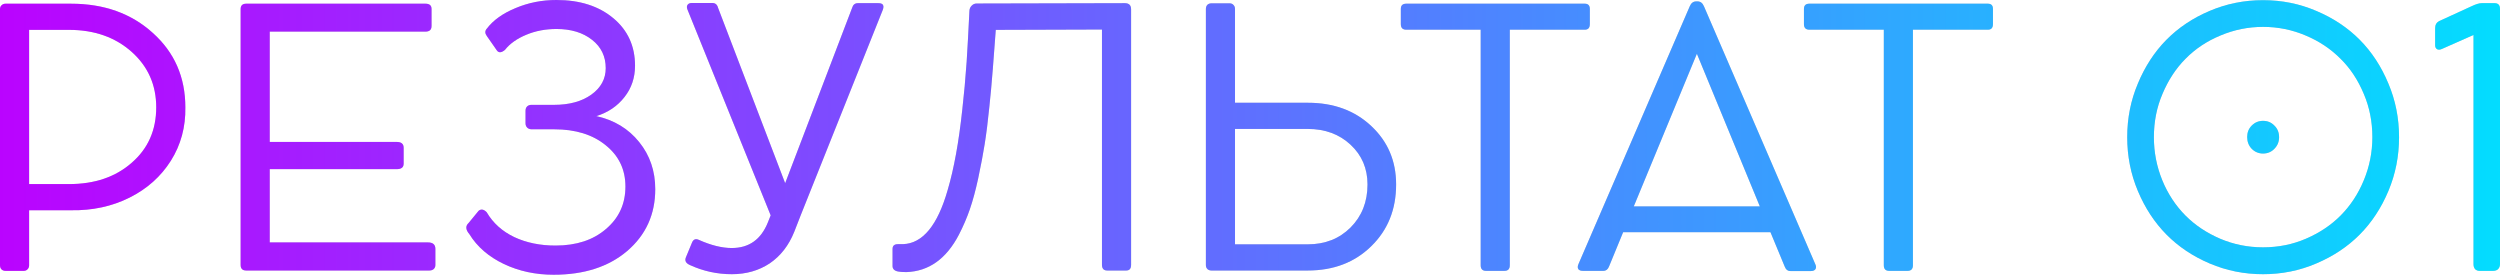 <?xml version="1.0" encoding="UTF-8"?> <svg xmlns="http://www.w3.org/2000/svg" width="273" height="30" viewBox="0 0 273 30" fill="none"> <path d="M7.749 0.403C11.367 0.403 14.35 1.471 16.698 3.606C19.059 5.729 20.24 8.434 20.24 11.72C20.278 13.868 19.751 15.812 18.66 17.551C17.568 19.277 16.064 20.62 14.147 21.579C12.23 22.538 10.098 22.999 7.749 22.96H3.18V28.964C3.18 29.143 3.123 29.29 3.008 29.405C2.907 29.52 2.767 29.578 2.589 29.578H0.609C0.419 29.578 0.267 29.52 0.152 29.405C0.051 29.29 0 29.143 0 28.964V0.997C0 0.818 0.057 0.678 0.171 0.575C0.286 0.46 0.432 0.403 0.609 0.403H7.749ZM3.18 20.102H7.54C10.332 20.102 12.611 19.329 14.375 17.781C16.165 16.234 17.06 14.214 17.06 11.72C17.06 9.277 16.165 7.257 14.375 5.659C12.573 4.06 10.294 3.261 7.54 3.261H3.18V20.102Z" fill="#D5D5D5"></path> <path d="M7.749 0.403C11.367 0.403 14.35 1.471 16.698 3.606C19.059 5.729 20.24 8.434 20.24 11.72C20.278 13.868 19.751 15.812 18.66 17.551C17.568 19.277 16.064 20.62 14.147 21.579C12.23 22.538 10.098 22.999 7.749 22.96H3.18V28.964C3.18 29.143 3.123 29.29 3.008 29.405C2.907 29.52 2.767 29.578 2.589 29.578H0.609C0.419 29.578 0.267 29.52 0.152 29.405C0.051 29.29 0 29.143 0 28.964V0.997C0 0.818 0.057 0.678 0.171 0.575C0.286 0.46 0.432 0.403 0.609 0.403H7.749ZM3.18 20.102H7.54C10.332 20.102 12.611 19.329 14.375 17.781C16.165 16.234 17.06 14.214 17.06 11.72C17.06 9.277 16.165 7.257 14.375 5.659C12.573 4.06 10.294 3.261 7.54 3.261H3.18V20.102Z" fill="url(#paint0_linear_13_18)"></path> <path d="M29.455 26.471H46.725C47.271 26.471 47.544 26.707 47.544 27.18V28.945C47.544 29.124 47.48 29.271 47.353 29.386C47.239 29.488 47.08 29.54 46.877 29.54H26.885C26.479 29.54 26.276 29.335 26.276 28.926V0.997C26.276 0.601 26.479 0.403 26.885 0.403H46.458C46.903 0.403 47.125 0.595 47.125 0.978V2.839C47.125 3.248 46.903 3.453 46.458 3.453H29.455V15.499H43.317C43.825 15.499 44.078 15.71 44.078 16.132V17.877C44.078 18.274 43.825 18.472 43.317 18.472H29.455V26.471Z" fill="#D5D5D5"></path> <path d="M29.455 26.471H46.725C47.271 26.471 47.544 26.707 47.544 27.18V28.945C47.544 29.124 47.48 29.271 47.353 29.386C47.239 29.488 47.08 29.54 46.877 29.54H26.885C26.479 29.54 26.276 29.335 26.276 28.926V0.997C26.276 0.601 26.479 0.403 26.885 0.403H46.458C46.903 0.403 47.125 0.595 47.125 0.978V2.839C47.125 3.248 46.903 3.453 46.458 3.453H29.455V15.499H43.317C43.825 15.499 44.078 15.71 44.078 16.132V17.877C44.078 18.274 43.825 18.472 43.317 18.472H29.455V26.471Z" fill="url(#paint1_linear_13_18)"></path> <path d="M65.118 12.679C67.073 13.114 68.634 14.06 69.802 15.518C70.97 16.963 71.553 18.677 71.553 20.659C71.553 23.408 70.532 25.659 68.488 27.41C66.457 29.137 63.779 30 60.453 30C58.473 30 56.664 29.61 55.026 28.83C53.364 28.037 52.107 26.95 51.257 25.569C50.838 25.083 50.812 24.674 51.18 24.341L52.266 23.018C52.532 22.8 52.824 22.852 53.142 23.171C53.84 24.361 54.849 25.268 56.169 25.895C57.489 26.509 58.987 26.816 60.662 26.816C62.935 26.816 64.769 26.215 66.165 25.013C67.587 23.811 68.298 22.263 68.298 20.371C68.298 18.517 67.58 17.014 66.146 15.863C64.724 14.7 62.852 14.118 60.529 14.118H58.054C57.864 14.118 57.705 14.06 57.578 13.945C57.451 13.817 57.388 13.657 57.388 13.466V12.084C57.388 11.893 57.445 11.739 57.559 11.624C57.686 11.509 57.838 11.451 58.016 11.451H60.491C62.167 11.451 63.525 11.081 64.566 10.339C65.619 9.584 66.146 8.619 66.146 7.442C66.146 6.164 65.651 5.134 64.661 4.354C63.658 3.561 62.363 3.165 60.777 3.165C59.571 3.165 58.467 3.376 57.464 3.798C56.448 4.22 55.674 4.77 55.141 5.448C54.773 5.754 54.487 5.786 54.284 5.543L53.161 3.932C52.945 3.638 52.945 3.37 53.161 3.127C53.859 2.206 54.906 1.458 56.302 0.882C57.699 0.294 59.184 0 60.758 0C63.322 0 65.397 0.665 66.984 1.995C68.558 3.312 69.345 5.038 69.345 7.174C69.345 8.478 68.964 9.616 68.202 10.588C67.428 11.586 66.4 12.283 65.118 12.679Z" fill="#D5D5D5"></path> <path d="M65.118 12.679C67.073 13.114 68.634 14.06 69.802 15.518C70.97 16.963 71.553 18.677 71.553 20.659C71.553 23.408 70.532 25.659 68.488 27.41C66.457 29.137 63.779 30 60.453 30C58.473 30 56.664 29.61 55.026 28.83C53.364 28.037 52.107 26.95 51.257 25.569C50.838 25.083 50.812 24.674 51.18 24.341L52.266 23.018C52.532 22.8 52.824 22.852 53.142 23.171C53.84 24.361 54.849 25.268 56.169 25.895C57.489 26.509 58.987 26.816 60.662 26.816C62.935 26.816 64.769 26.215 66.165 25.013C67.587 23.811 68.298 22.263 68.298 20.371C68.298 18.517 67.58 17.014 66.146 15.863C64.724 14.7 62.852 14.118 60.529 14.118H58.054C57.864 14.118 57.705 14.06 57.578 13.945C57.451 13.817 57.388 13.657 57.388 13.466V12.084C57.388 11.893 57.445 11.739 57.559 11.624C57.686 11.509 57.838 11.451 58.016 11.451H60.491C62.167 11.451 63.525 11.081 64.566 10.339C65.619 9.584 66.146 8.619 66.146 7.442C66.146 6.164 65.651 5.134 64.661 4.354C63.658 3.561 62.363 3.165 60.777 3.165C59.571 3.165 58.467 3.376 57.464 3.798C56.448 4.22 55.674 4.77 55.141 5.448C54.773 5.754 54.487 5.786 54.284 5.543L53.161 3.932C52.945 3.638 52.945 3.37 53.161 3.127C53.859 2.206 54.906 1.458 56.302 0.882C57.699 0.294 59.184 0 60.758 0C63.322 0 65.397 0.665 66.984 1.995C68.558 3.312 69.345 5.038 69.345 7.174C69.345 8.478 68.964 9.616 68.202 10.588C67.428 11.586 66.4 12.283 65.118 12.679Z" fill="url(#paint2_linear_13_18)"></path> <path d="M93.678 0.345H95.925C96.42 0.345 96.579 0.588 96.401 1.074L87.433 23.517L86.729 25.32C86.132 26.803 85.243 27.948 84.063 28.753C82.87 29.546 81.486 29.942 79.912 29.942C78.313 29.942 76.79 29.61 75.343 28.945C74.911 28.753 74.759 28.485 74.886 28.139L75.552 26.528C75.704 26.132 75.965 26.023 76.333 26.202C77.653 26.79 78.846 27.084 79.912 27.084C81.791 27.084 83.105 26.151 83.853 24.284L84.158 23.517L75.076 1.055C74.987 0.838 74.987 0.665 75.076 0.537C75.165 0.396 75.323 0.326 75.552 0.326H77.78C78.11 0.326 78.319 0.499 78.408 0.844L85.739 20.006L93.05 0.863C93.152 0.518 93.361 0.345 93.678 0.345Z" fill="#D5D5D5"></path> <path d="M93.678 0.345H95.925C96.42 0.345 96.579 0.588 96.401 1.074L87.433 23.517L86.729 25.32C86.132 26.803 85.243 27.948 84.063 28.753C82.87 29.546 81.486 29.942 79.912 29.942C78.313 29.942 76.79 29.61 75.343 28.945C74.911 28.753 74.759 28.485 74.886 28.139L75.552 26.528C75.704 26.132 75.965 26.023 76.333 26.202C77.653 26.79 78.846 27.084 79.912 27.084C81.791 27.084 83.105 26.151 83.853 24.284L84.158 23.517L75.076 1.055C74.987 0.838 74.987 0.665 75.076 0.537C75.165 0.396 75.323 0.326 75.552 0.326H77.78C78.11 0.326 78.319 0.499 78.408 0.844L85.739 20.006L93.05 0.863C93.152 0.518 93.361 0.345 93.678 0.345Z" fill="url(#paint3_linear_13_18)"></path> <path d="M105.864 1.151C105.877 0.946 105.959 0.767 106.112 0.614C106.264 0.46 106.442 0.384 106.645 0.384L122.829 0.345C123.286 0.345 123.515 0.569 123.515 1.017V28.926C123.515 29.335 123.337 29.54 122.981 29.54H120.906C120.525 29.54 120.335 29.329 120.335 28.907V3.223L108.739 3.261C108.676 4.169 108.568 5.588 108.416 7.519C108.289 9.13 108.162 10.518 108.035 11.682C107.882 13.229 107.711 14.591 107.521 15.767C107.368 16.752 107.133 17.992 106.816 19.488C106.537 20.78 106.232 21.905 105.902 22.864C105.585 23.785 105.185 24.712 104.703 25.646C103.332 28.267 101.428 29.623 98.991 29.712C98.584 29.712 98.292 29.693 98.115 29.655C97.924 29.629 97.766 29.565 97.639 29.463C97.525 29.348 97.467 29.22 97.467 29.079V27.18C97.467 26.835 97.664 26.662 98.058 26.662H98.61C100.755 26.586 102.38 24.616 103.484 20.755C104.17 18.44 104.703 15.511 105.083 11.969C105.274 10.294 105.433 8.549 105.559 6.733C105.648 5.352 105.75 3.491 105.864 1.151Z" fill="#D5D5D5"></path> <path d="M105.864 1.151C105.877 0.946 105.959 0.767 106.112 0.614C106.264 0.46 106.442 0.384 106.645 0.384L122.829 0.345C123.286 0.345 123.515 0.569 123.515 1.017V28.926C123.515 29.335 123.337 29.54 122.981 29.54H120.906C120.525 29.54 120.335 29.329 120.335 28.907V3.223L108.739 3.261C108.676 4.169 108.568 5.588 108.416 7.519C108.289 9.13 108.162 10.518 108.035 11.682C107.882 13.229 107.711 14.591 107.521 15.767C107.368 16.752 107.133 17.992 106.816 19.488C106.537 20.78 106.232 21.905 105.902 22.864C105.585 23.785 105.185 24.712 104.703 25.646C103.332 28.267 101.428 29.623 98.991 29.712C98.584 29.712 98.292 29.693 98.115 29.655C97.924 29.629 97.766 29.565 97.639 29.463C97.525 29.348 97.467 29.22 97.467 29.079V27.18C97.467 26.835 97.664 26.662 98.058 26.662H98.61C100.755 26.586 102.38 24.616 103.484 20.755C104.17 18.44 104.703 15.511 105.083 11.969C105.274 10.294 105.433 8.549 105.559 6.733C105.648 5.352 105.75 3.491 105.864 1.151Z" fill="url(#paint4_linear_13_18)"></path> <path d="M134.863 11.221H142.821C145.639 11.221 147.95 12.072 149.752 13.772C151.555 15.46 152.456 17.583 152.456 20.141C152.456 22.877 151.548 25.128 149.733 26.893C147.931 28.657 145.62 29.54 142.802 29.54H132.292C132.114 29.54 131.968 29.488 131.854 29.386C131.74 29.271 131.683 29.124 131.683 28.945V0.978C131.683 0.799 131.734 0.652 131.835 0.537C131.949 0.422 132.102 0.364 132.292 0.364H134.272C134.45 0.364 134.59 0.422 134.691 0.537C134.805 0.652 134.863 0.799 134.863 0.978V11.221ZM134.863 26.682H142.802C144.694 26.682 146.255 26.068 147.486 24.84C148.718 23.6 149.333 22.033 149.333 20.141C149.333 18.401 148.718 16.956 147.486 15.806C146.255 14.655 144.694 14.079 142.802 14.079H134.863V26.682Z" fill="#D5D5D5"></path> <path d="M134.863 11.221H142.821C145.639 11.221 147.95 12.072 149.752 13.772C151.555 15.46 152.456 17.583 152.456 20.141C152.456 22.877 151.548 25.128 149.733 26.893C147.931 28.657 145.62 29.54 142.802 29.54H132.292C132.114 29.54 131.968 29.488 131.854 29.386C131.74 29.271 131.683 29.124 131.683 28.945V0.978C131.683 0.799 131.734 0.652 131.835 0.537C131.949 0.422 132.102 0.364 132.292 0.364H134.272C134.45 0.364 134.59 0.422 134.691 0.537C134.805 0.652 134.863 0.799 134.863 0.978V11.221ZM134.863 26.682H142.802C144.694 26.682 146.255 26.068 147.486 24.84C148.718 23.6 149.333 22.033 149.333 20.141C149.333 18.401 148.718 16.956 147.486 15.806C146.255 14.655 144.694 14.079 142.802 14.079H134.863V26.682Z" fill="url(#paint5_linear_13_18)"></path> <path d="M152.97 2.628V0.978C152.97 0.595 153.167 0.403 153.56 0.403H173.057C173.426 0.403 173.61 0.595 173.61 0.978V2.628C173.61 3.037 173.426 3.242 173.057 3.242H164.87V28.964C164.87 29.373 164.673 29.578 164.28 29.578H162.281C161.887 29.578 161.69 29.373 161.69 28.964V3.242H153.56C153.167 3.242 152.97 3.037 152.97 2.628Z" fill="#D5D5D5"></path> <path d="M152.97 2.628V0.978C152.97 0.595 153.167 0.403 153.56 0.403H173.057C173.426 0.403 173.61 0.595 173.61 0.978V2.628C173.61 3.037 173.426 3.242 173.057 3.242H164.87V28.964C164.87 29.373 164.673 29.578 164.28 29.578H162.281C161.887 29.578 161.69 29.373 161.69 28.964V3.242H153.56C153.167 3.242 152.97 3.037 152.97 2.628Z" fill="url(#paint6_linear_13_18)"></path> <path d="M186.081 0.71L198.229 28.849C198.33 29.054 198.337 29.233 198.248 29.386C198.159 29.527 197.994 29.597 197.753 29.597H195.506C195.214 29.597 195.005 29.425 194.878 29.079L193.335 25.358H177.246L175.723 29.06C175.596 29.405 175.38 29.578 175.076 29.578H172.867C172.613 29.578 172.442 29.514 172.353 29.386C172.264 29.245 172.27 29.06 172.372 28.83L184.52 0.691C184.672 0.332 184.907 0.153 185.224 0.153H185.376C185.694 0.153 185.929 0.339 186.081 0.71ZM185.3 5.87L178.408 22.538H192.174L185.3 5.87Z" fill="#D5D5D5"></path> <path d="M186.081 0.71L198.229 28.849C198.33 29.054 198.337 29.233 198.248 29.386C198.159 29.527 197.994 29.597 197.753 29.597H195.506C195.214 29.597 195.005 29.425 194.878 29.079L193.335 25.358H177.246L175.723 29.06C175.596 29.405 175.38 29.578 175.076 29.578H172.867C172.613 29.578 172.442 29.514 172.353 29.386C172.264 29.245 172.27 29.06 172.372 28.83L184.52 0.691C184.672 0.332 184.907 0.153 185.224 0.153H185.376C185.694 0.153 185.929 0.339 186.081 0.71ZM185.3 5.87L178.408 22.538H192.174L185.3 5.87Z" fill="url(#paint7_linear_13_18)"></path> <path d="M196.991 2.628V0.978C196.991 0.595 197.188 0.403 197.581 0.403H217.079C217.447 0.403 217.631 0.595 217.631 0.978V2.628C217.631 3.037 217.447 3.242 217.079 3.242H208.891V28.964C208.891 29.373 208.695 29.578 208.301 29.578H206.302C205.908 29.578 205.712 29.373 205.712 28.964V3.242H197.581C197.188 3.242 196.991 3.037 196.991 2.628Z" fill="#D5D5D5"></path> <path d="M196.991 2.628V0.978C196.991 0.595 197.188 0.403 197.581 0.403H217.079C217.447 0.403 217.631 0.595 217.631 0.978V2.628C217.631 3.037 217.447 3.242 217.079 3.242H208.891V28.964C208.891 29.373 208.695 29.578 208.301 29.578H206.302C205.908 29.578 205.712 29.373 205.712 28.964V3.242H197.581C197.188 3.242 196.991 3.037 196.991 2.628Z" fill="url(#paint8_linear_13_18)"></path> <path d="M252.932 28.772C251.116 29.552 249.181 29.942 247.124 29.942C245.068 29.942 243.126 29.552 241.298 28.772C237.629 27.212 235.015 24.572 233.453 20.85C232.679 19.009 232.292 17.052 232.292 14.981C232.292 12.909 232.679 10.959 233.453 9.13C235.002 5.396 237.617 2.749 241.298 1.189C243.126 0.409 245.068 0.019 247.124 0.019C249.181 0.019 251.116 0.409 252.932 1.189C256.638 2.749 259.266 5.396 260.814 9.13C261.589 10.959 261.976 12.909 261.976 14.981C261.976 17.052 261.589 19.009 260.814 20.85C259.253 24.572 256.625 27.212 252.932 28.772ZM247.124 27.008C248.8 27.008 250.361 26.694 251.808 26.068C253.293 25.428 254.556 24.584 255.597 23.536C256.676 22.449 257.52 21.164 258.13 19.68C258.751 18.184 259.062 16.618 259.062 14.981C259.062 13.293 258.751 11.72 258.13 10.262C257.495 8.74 256.651 7.462 255.597 6.426C254.518 5.339 253.243 4.488 251.77 3.875C250.298 3.248 248.749 2.935 247.124 2.935C245.512 2.935 243.964 3.248 242.478 3.875C240.993 4.488 239.718 5.339 238.651 6.426C237.61 7.474 236.773 8.753 236.138 10.262C235.516 11.72 235.205 13.293 235.205 14.981C235.205 16.618 235.51 18.184 236.119 19.68C236.728 21.164 237.572 22.449 238.651 23.536C239.692 24.584 240.955 25.428 242.44 26.068C243.913 26.694 245.474 27.008 247.124 27.008ZM247.124 16.765C246.642 16.765 246.229 16.592 245.887 16.247C245.557 15.902 245.392 15.473 245.392 14.962C245.392 14.463 245.557 14.047 245.887 13.715C246.229 13.37 246.642 13.197 247.124 13.197C247.619 13.197 248.032 13.37 248.362 13.715C248.705 14.047 248.876 14.469 248.876 14.981C248.876 15.479 248.705 15.902 248.362 16.247C248.032 16.592 247.619 16.765 247.124 16.765Z" fill="#D5D5D5"></path> <path d="M252.932 28.772C251.116 29.552 249.181 29.942 247.124 29.942C245.068 29.942 243.126 29.552 241.298 28.772C237.629 27.212 235.015 24.572 233.453 20.85C232.679 19.009 232.292 17.052 232.292 14.981C232.292 12.909 232.679 10.959 233.453 9.13C235.002 5.396 237.617 2.749 241.298 1.189C243.126 0.409 245.068 0.019 247.124 0.019C249.181 0.019 251.116 0.409 252.932 1.189C256.638 2.749 259.266 5.396 260.814 9.13C261.589 10.959 261.976 12.909 261.976 14.981C261.976 17.052 261.589 19.009 260.814 20.85C259.253 24.572 256.625 27.212 252.932 28.772ZM247.124 27.008C248.8 27.008 250.361 26.694 251.808 26.068C253.293 25.428 254.556 24.584 255.597 23.536C256.676 22.449 257.52 21.164 258.13 19.68C258.751 18.184 259.062 16.618 259.062 14.981C259.062 13.293 258.751 11.72 258.13 10.262C257.495 8.74 256.651 7.462 255.597 6.426C254.518 5.339 253.243 4.488 251.77 3.875C250.298 3.248 248.749 2.935 247.124 2.935C245.512 2.935 243.964 3.248 242.478 3.875C240.993 4.488 239.718 5.339 238.651 6.426C237.61 7.474 236.773 8.753 236.138 10.262C235.516 11.72 235.205 13.293 235.205 14.981C235.205 16.618 235.51 18.184 236.119 19.68C236.728 21.164 237.572 22.449 238.651 23.536C239.692 24.584 240.955 25.428 242.44 26.068C243.913 26.694 245.474 27.008 247.124 27.008ZM247.124 16.765C246.642 16.765 246.229 16.592 245.887 16.247C245.557 15.902 245.392 15.473 245.392 14.962C245.392 14.463 245.557 14.047 245.887 13.715C246.229 13.37 246.642 13.197 247.124 13.197C247.619 13.197 248.032 13.37 248.362 13.715C248.705 14.047 248.876 14.469 248.876 14.981C248.876 15.479 248.705 15.902 248.362 16.247C248.032 16.592 247.619 16.765 247.124 16.765Z" fill="url(#paint9_linear_13_18)"></path> <path d="M271.001 0.345H272.41C272.803 0.345 273 0.556 273 0.978V28.83C273 29.06 272.93 29.245 272.791 29.386C272.664 29.514 272.48 29.578 272.238 29.578H270.772C270.569 29.578 270.404 29.514 270.277 29.386C270.163 29.245 270.106 29.067 270.106 28.849V3.817L266.641 5.352C266.437 5.441 266.266 5.448 266.126 5.371C265.987 5.281 265.917 5.141 265.917 4.949V3.088C265.917 2.717 266.063 2.455 266.355 2.302L269.915 0.671C270.372 0.454 270.734 0.345 271.001 0.345Z" fill="#D5D5D5"></path> <path d="M271.001 0.345H272.41C272.803 0.345 273 0.556 273 0.978V28.83C273 29.06 272.93 29.245 272.791 29.386C272.664 29.514 272.48 29.578 272.238 29.578H270.772C270.569 29.578 270.404 29.514 270.277 29.386C270.163 29.245 270.106 29.067 270.106 28.849V3.817L266.641 5.352C266.437 5.441 266.266 5.448 266.126 5.371C265.987 5.281 265.917 5.141 265.917 4.949V3.088C265.917 2.717 266.063 2.455 266.355 2.302L269.915 0.671C270.372 0.454 270.734 0.345 271.001 0.345Z" fill="url(#paint10_linear_13_18)"></path> <defs> <linearGradient id="paint0_linear_13_18" x1="-4.094" y1="-10.235" x2="277.155" y2="-10.235" gradientUnits="userSpaceOnUse"> <stop stop-color="#BD00FF"></stop> <stop offset="1" stop-color="#00E0FF"></stop> </linearGradient> <linearGradient id="paint1_linear_13_18" x1="-4.094" y1="-10.235" x2="277.155" y2="-10.235" gradientUnits="userSpaceOnUse"> <stop stop-color="#BD00FF"></stop> <stop offset="1" stop-color="#00E0FF"></stop> </linearGradient> <linearGradient id="paint2_linear_13_18" x1="-4.094" y1="-10.235" x2="277.155" y2="-10.235" gradientUnits="userSpaceOnUse"> <stop stop-color="#BD00FF"></stop> <stop offset="1" stop-color="#00E0FF"></stop> </linearGradient> <linearGradient id="paint3_linear_13_18" x1="-4.094" y1="-10.235" x2="277.155" y2="-10.235" gradientUnits="userSpaceOnUse"> <stop stop-color="#BD00FF"></stop> <stop offset="1" stop-color="#00E0FF"></stop> </linearGradient> <linearGradient id="paint4_linear_13_18" x1="-4.094" y1="-10.235" x2="277.155" y2="-10.235" gradientUnits="userSpaceOnUse"> <stop stop-color="#BD00FF"></stop> <stop offset="1" stop-color="#00E0FF"></stop> </linearGradient> <linearGradient id="paint5_linear_13_18" x1="-4.094" y1="-10.235" x2="277.155" y2="-10.235" gradientUnits="userSpaceOnUse"> <stop stop-color="#BD00FF"></stop> <stop offset="1" stop-color="#00E0FF"></stop> </linearGradient> <linearGradient id="paint6_linear_13_18" x1="-4.094" y1="-10.235" x2="277.155" y2="-10.235" gradientUnits="userSpaceOnUse"> <stop stop-color="#BD00FF"></stop> <stop offset="1" stop-color="#00E0FF"></stop> </linearGradient> <linearGradient id="paint7_linear_13_18" x1="-4.094" y1="-10.235" x2="277.155" y2="-10.235" gradientUnits="userSpaceOnUse"> <stop stop-color="#BD00FF"></stop> <stop offset="1" stop-color="#00E0FF"></stop> </linearGradient> <linearGradient id="paint8_linear_13_18" x1="-4.094" y1="-10.235" x2="277.155" y2="-10.235" gradientUnits="userSpaceOnUse"> <stop stop-color="#BD00FF"></stop> <stop offset="1" stop-color="#00E0FF"></stop> </linearGradient> <linearGradient id="paint9_linear_13_18" x1="-4.094" y1="-10.235" x2="277.155" y2="-10.235" gradientUnits="userSpaceOnUse"> <stop stop-color="#BD00FF"></stop> <stop offset="1" stop-color="#00E0FF"></stop> </linearGradient> <linearGradient id="paint10_linear_13_18" x1="-4.094" y1="-10.235" x2="277.155" y2="-10.235" gradientUnits="userSpaceOnUse"> <stop stop-color="#BD00FF"></stop> <stop offset="1" stop-color="#00E0FF"></stop> </linearGradient> </defs> </svg> 